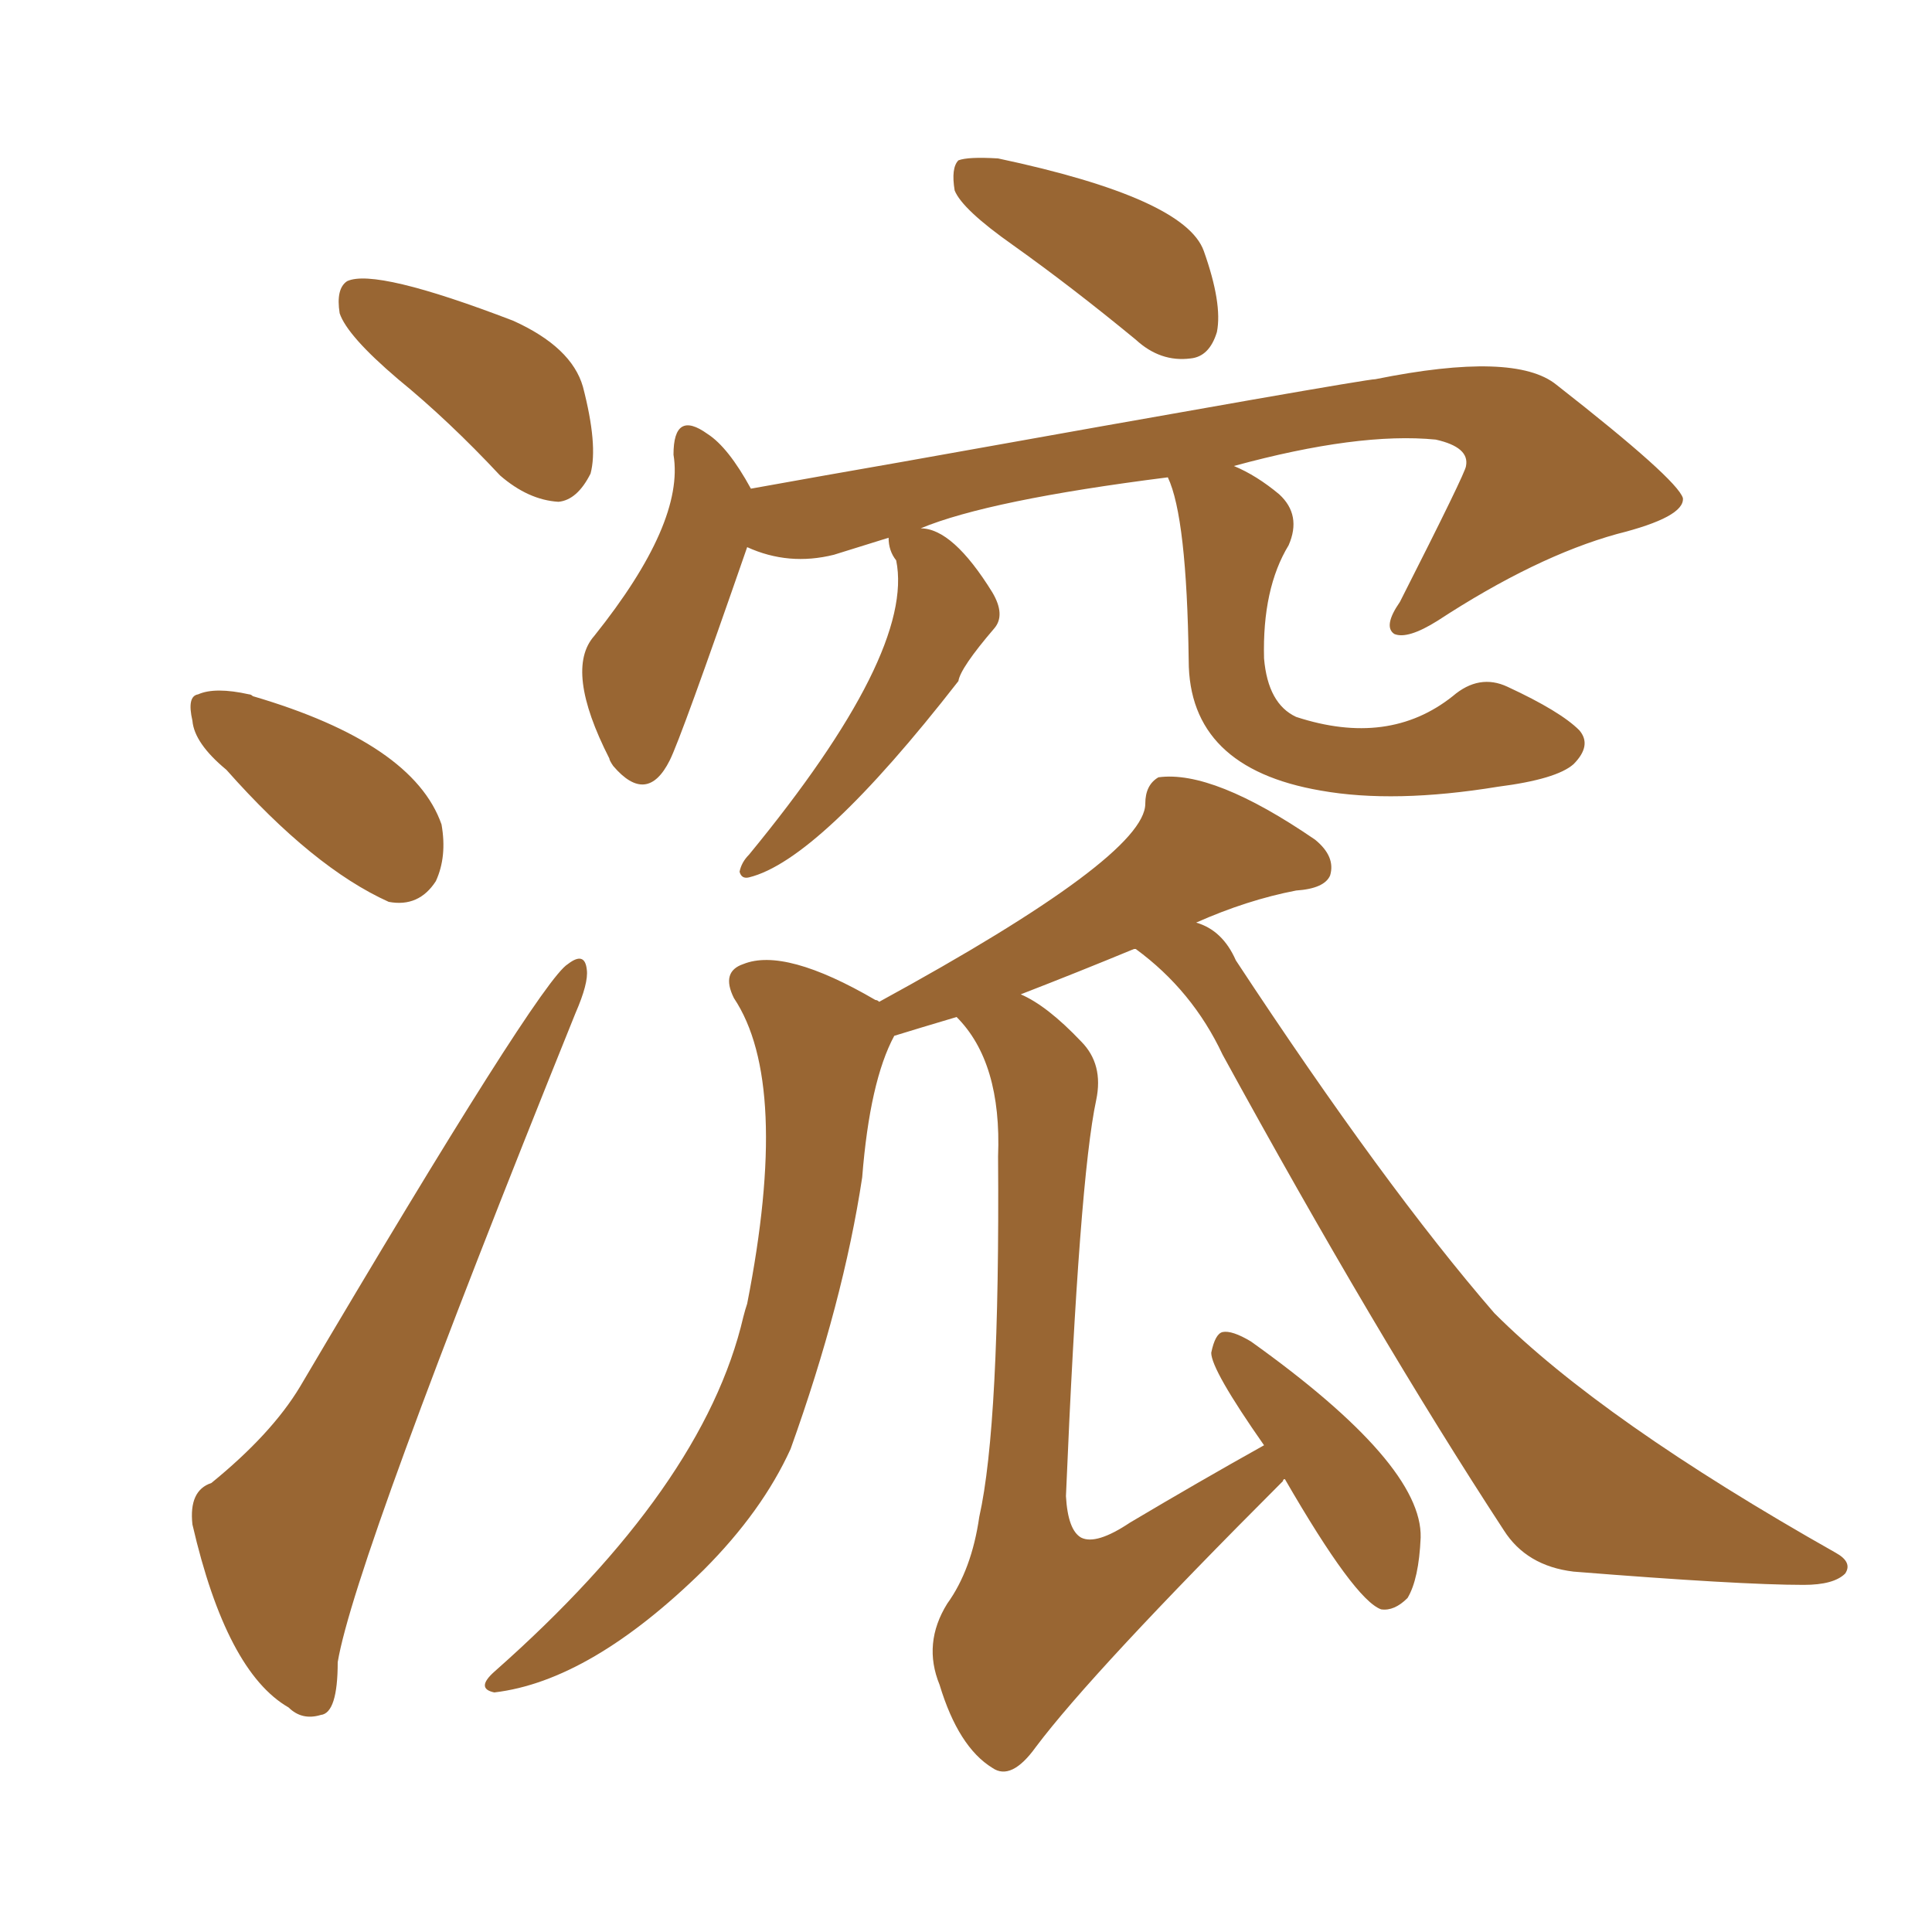 <svg xmlns="http://www.w3.org/2000/svg" xmlns:xlink="http://www.w3.org/1999/xlink" width="150" height="150"><path fill="#996633" padding="10" d="M30.91 29.44L30.91 29.44Q26.95 26.07 26.37 24.32L26.37 24.32Q26.07 22.41 26.95 21.83L26.95 21.83Q29.15 20.80 39.84 24.90L39.84 24.90Q44.38 26.95 45.26 30.03L45.26 30.03Q46.44 34.57 45.85 36.77L45.85 36.77Q44.82 38.82 43.36 38.96L43.36 38.96Q41.02 38.82 38.82 36.91L38.82 36.91Q34.86 32.67 30.91 29.44ZM17.58 59.77L17.58 59.77Q15.09 57.71 14.94 55.96L14.94 55.96Q14.50 54.05 15.38 53.91L15.38 53.91Q16.70 53.32 19.34 53.91L19.34 53.91Q19.48 53.91 19.63 54.05L19.63 54.05Q32.08 57.71 34.28 64.01L34.28 64.01Q34.72 66.50 33.84 68.41L33.84 68.41Q32.52 70.46 30.18 70.02L30.18 70.02Q24.32 67.38 17.58 59.77ZM16.41 115.14L16.41 115.14Q21.09 111.33 23.29 107.67L23.29 107.67Q41.89 76.17 44.09 74.85L44.09 74.85Q45.41 73.83 45.56 75.29L45.56 75.29Q45.70 76.32 44.68 78.66L44.68 78.66Q27.54 121.14 26.22 129.05L26.22 129.05Q26.22 133.01 24.90 133.15L24.90 133.15Q23.44 133.59 22.41 132.57L22.41 132.57Q17.58 129.79 14.94 118.36L14.94 118.36Q14.65 115.72 16.41 115.14ZM78.66 19.04L78.66 19.04Q74.71 16.26 74.12 14.79L74.12 14.79Q73.83 13.04 74.41 12.45L74.41 12.45Q75.15 12.16 77.49 12.30L77.49 12.30Q91.99 15.38 93.46 19.48L93.46 19.48Q94.92 23.58 94.48 25.78L94.48 25.78Q93.90 27.69 92.43 27.83L92.43 27.83Q90.09 28.13 88.18 26.37L88.18 26.37Q83.20 22.27 78.66 19.04ZM90.67 37.06L90.67 37.06Q76.76 38.82 71.48 41.02L71.48 41.02Q73.97 41.02 77.05 46.00L77.05 46.00Q78.08 47.75 77.20 48.78L77.20 48.78Q74.56 51.86 74.41 52.88L74.41 52.88Q63.57 66.80 58.15 68.12L58.15 68.12Q57.57 68.26 57.42 67.68L57.42 67.68Q57.57 66.94 58.15 66.36L58.15 66.36Q71.04 50.68 69.58 43.51L69.58 43.51Q68.99 42.77 68.99 41.75L68.99 41.75Q66.65 42.48 64.75 43.07L64.75 43.07Q61.23 43.95 58.01 42.48L58.01 42.48Q52.88 57.28 52.00 59.03L52.00 59.03Q50.24 62.55 47.61 59.47L47.61 59.47Q47.31 59.03 47.31 58.89L47.31 58.89Q43.80 52.00 46.14 49.37L46.14 49.37Q53.17 40.58 52.29 35.30L52.29 35.30Q52.29 31.79 54.93 33.69L54.93 33.69Q56.54 34.72 58.30 37.94L58.30 37.94Q64.01 36.91 69.87 35.89L69.87 35.89Q105.91 29.44 106.79 29.44L106.79 29.44Q117.63 27.25 120.85 29.88L120.85 29.88Q130.22 37.21 130.66 38.67L130.66 38.67Q130.81 40.14 125.54 41.46L125.54 41.46Q119.24 43.21 111.62 48.19L111.62 48.19Q109.28 49.66 108.25 49.22L108.25 49.22Q107.37 48.63 108.69 46.73L108.69 46.73Q113.82 36.62 113.82 36.18L113.82 36.18Q114.11 34.72 111.47 34.13L111.47 34.13Q105.47 33.54 95.80 36.18L95.80 36.18Q97.56 36.91 99.32 38.38L99.32 38.38Q101.07 39.99 100.05 42.33L100.05 42.33Q98.00 45.70 98.14 51.12L98.14 51.12Q98.44 54.64 100.63 55.66L100.63 55.66Q107.81 58.01 112.79 54.05L112.79 54.05Q114.84 52.29 117.04 53.32L117.04 53.32Q121.14 55.22 122.61 56.69L122.61 56.69Q123.63 57.86 122.17 59.33L122.17 59.33Q120.85 60.50 116.31 61.08L116.31 61.08Q108.25 62.40 102.54 61.38L102.54 61.38Q92.29 59.62 92.29 51.27L92.29 51.27Q92.14 40.14 90.67 37.06ZM88.04 73.68L88.04 73.68L88.04 73.68Q83.79 75.44 79.25 77.20L79.25 77.20Q81.30 78.08 83.94 80.86L83.94 80.86Q85.69 82.62 85.11 85.40L85.11 85.40Q83.79 91.55 82.76 116.16L82.76 116.16Q82.91 118.80 83.94 119.38L83.94 119.38Q85.11 119.97 87.74 118.21L87.74 118.21Q93.16 114.99 98.14 112.21L98.14 112.21Q94.04 106.35 94.04 105.03L94.04 105.03Q94.34 103.56 94.92 103.42L94.92 103.42Q95.65 103.27 97.12 104.15L97.12 104.15Q110.45 113.67 110.30 119.38L110.30 119.38Q110.16 122.61 109.28 124.07L109.28 124.07Q108.25 125.10 107.23 124.95L107.23 124.95Q105.18 124.22 99.76 114.84L99.76 114.84Q99.61 114.84 99.61 114.99L99.61 114.99Q84.81 129.79 80.42 135.64L80.42 135.64Q78.52 138.28 77.05 137.26L77.05 137.26Q74.41 135.64 72.95 130.81L72.95 130.81Q71.63 127.59 73.54 124.51L73.54 124.51Q75.44 121.88 76.03 117.77L76.03 117.77Q77.64 110.60 77.49 89.79L77.49 89.79Q77.78 82.47 74.27 78.96L74.27 78.96Q71.34 79.83 69.43 80.42L69.43 80.42Q67.53 83.94 66.94 91.41L66.94 91.41Q65.48 101.07 61.38 112.50L61.38 112.50Q59.18 117.33 54.64 121.88L54.64 121.88Q45.85 130.52 38.38 131.40L38.38 131.40Q36.91 131.10 38.38 129.79L38.38 129.79Q54.64 115.43 57.71 102.25L57.71 102.25Q57.86 101.66 58.01 101.22L58.01 101.22Q61.38 84.08 56.98 77.49L56.98 77.49Q55.96 75.44 57.71 74.85L57.71 74.85Q60.94 73.54 67.97 77.64L67.97 77.64Q68.12 77.64 68.26 77.78L68.26 77.78Q88.92 66.50 88.92 62.40L88.92 62.40Q88.92 60.94 89.94 60.35L89.94 60.35Q94.19 59.77 102.10 65.19L102.10 65.19Q103.71 66.50 103.27 67.97L103.27 67.97Q102.83 68.99 100.63 69.14L100.63 69.14Q96.83 69.87 92.87 71.63L92.87 71.63Q94.92 72.22 95.95 74.56L95.95 74.56Q107.52 92.14 116.02 101.95L116.02 101.95Q124.37 110.30 142.53 120.56L142.53 120.56Q143.85 121.29 143.26 122.17L143.26 122.17Q142.38 123.05 140.04 123.05L140.04 123.05Q135.06 123.05 122.17 122.02L122.17 122.02Q118.51 121.58 116.75 118.80L116.75 118.80Q106.79 103.56 94.92 81.88L94.92 81.88Q92.58 76.90 88.18 73.68L88.18 73.68Q88.18 73.68 88.04 73.68Z"/></svg>